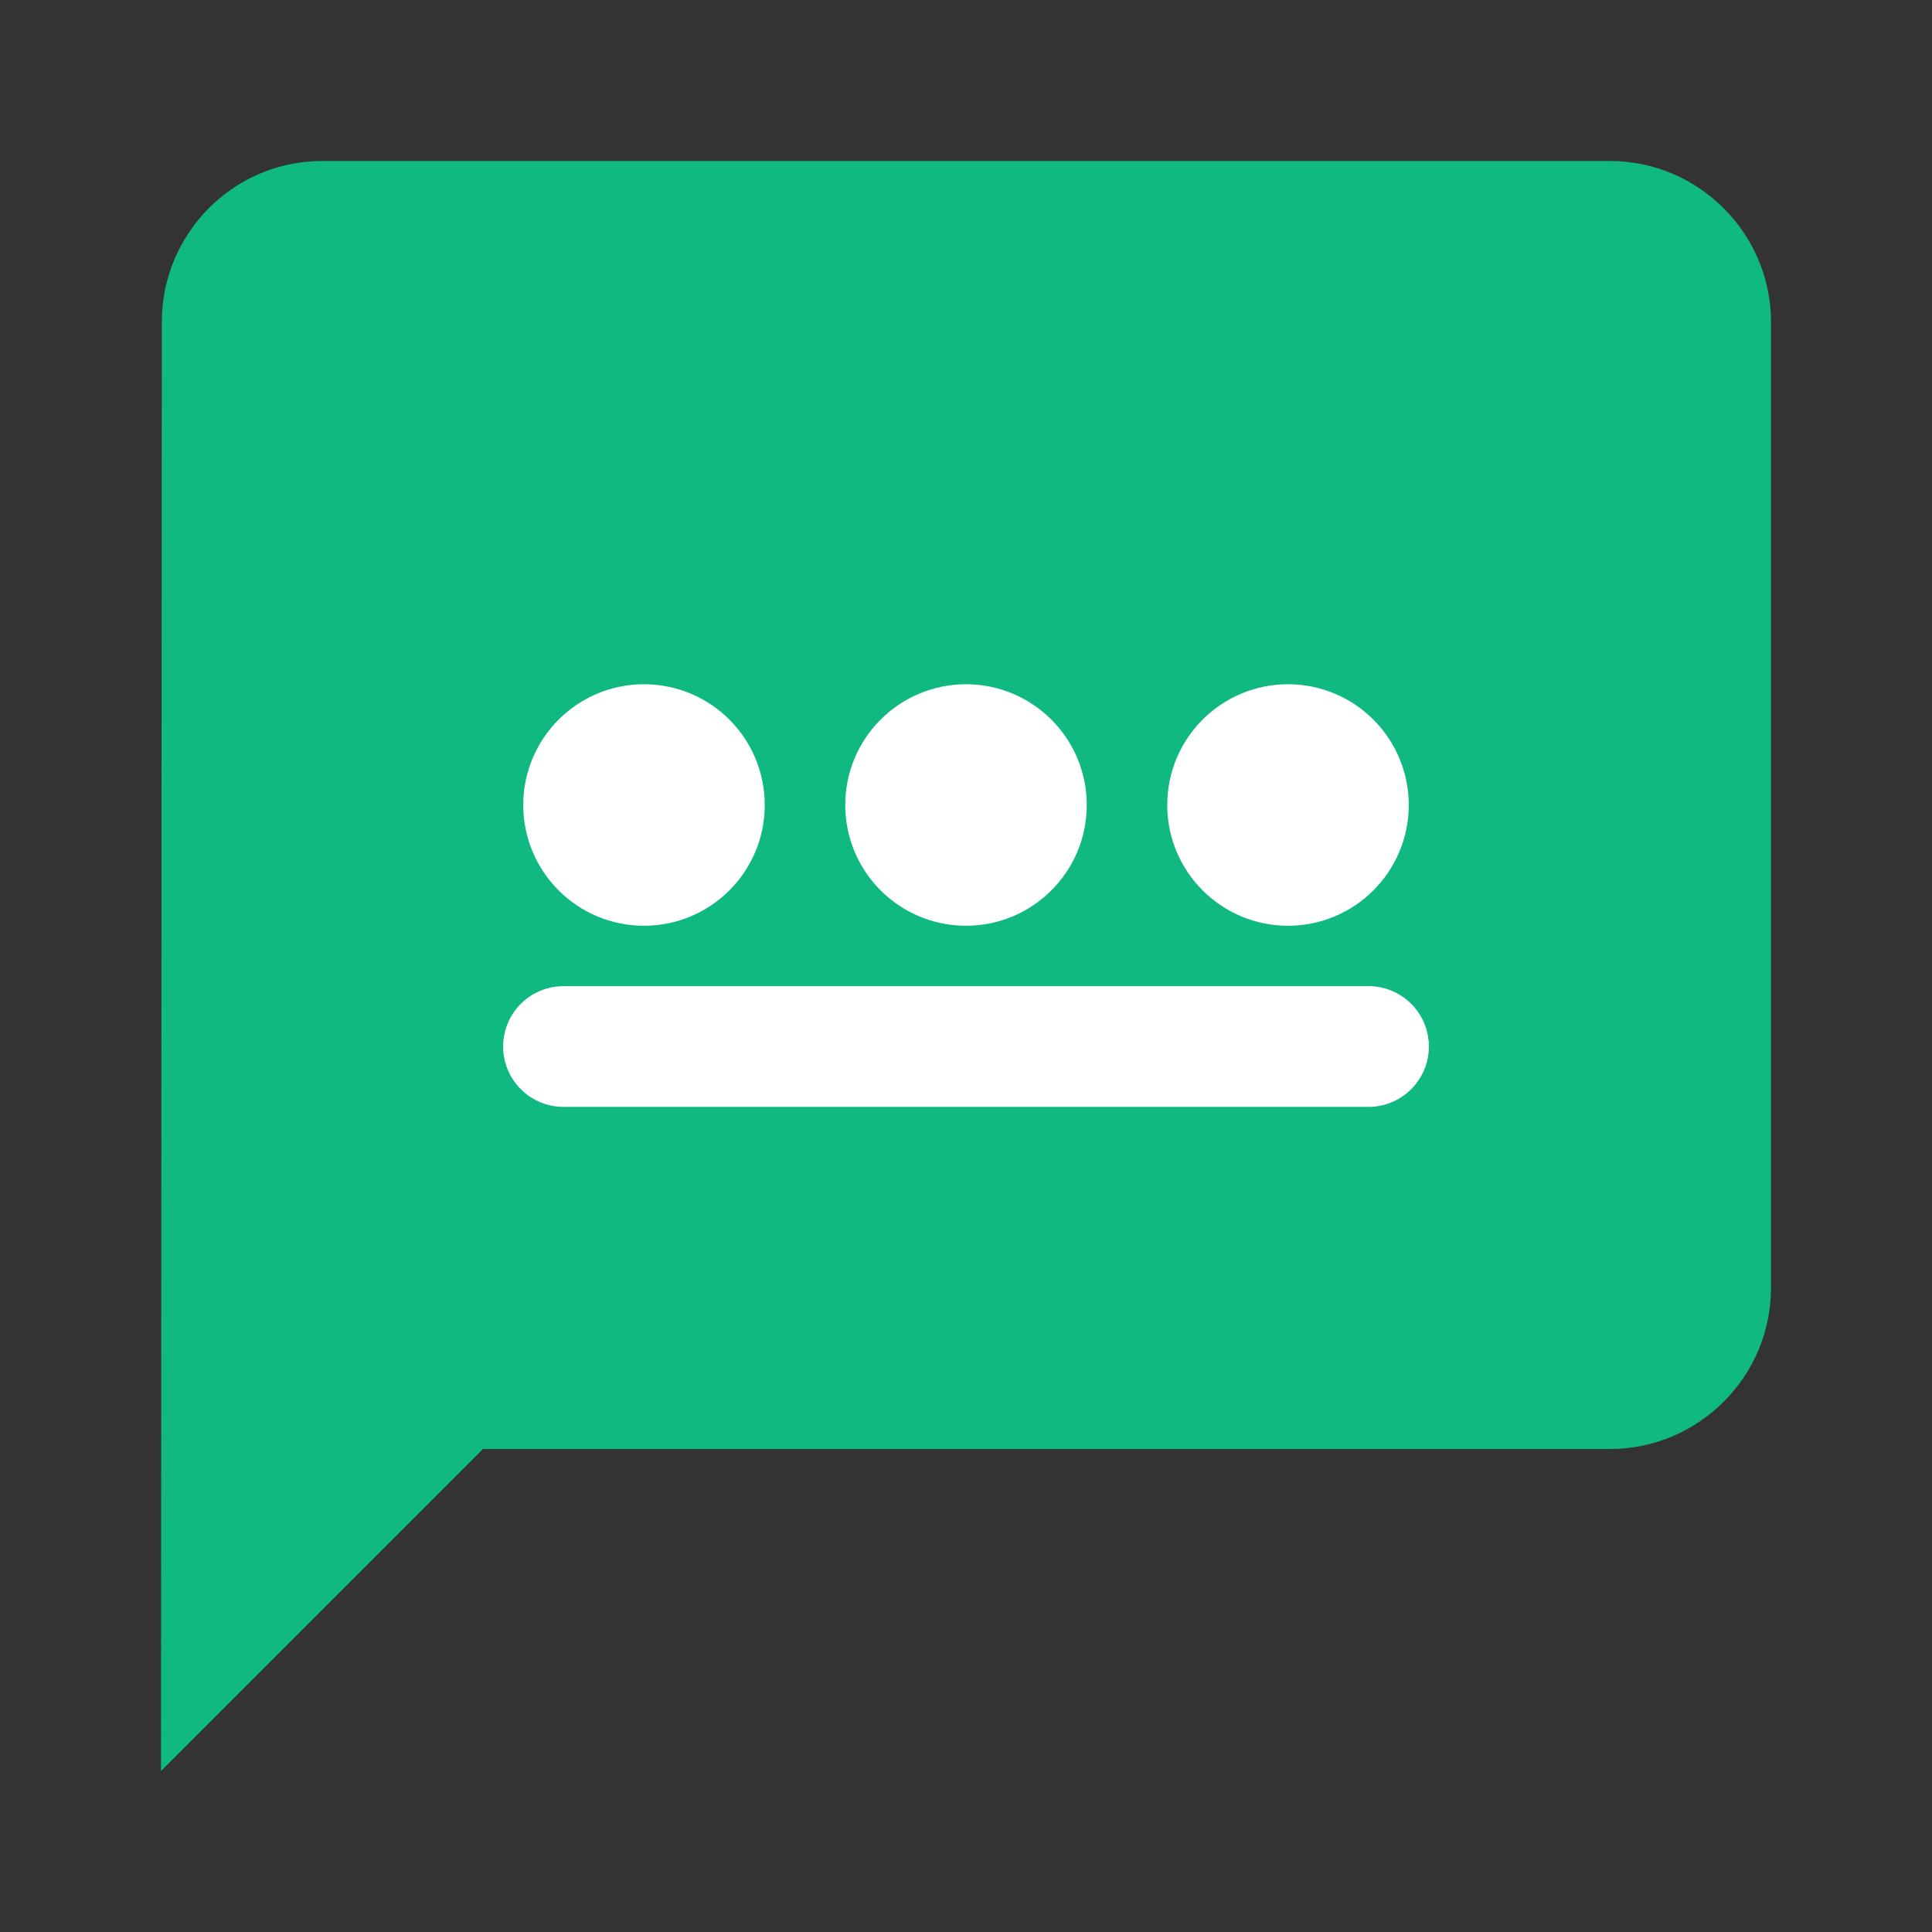 <svg width="24" height="24" viewBox="0 0 24 24" fill="none" xmlns="http://www.w3.org/2000/svg">
  <rect x="0" y="0" width="24" height="24" fill="#333333" stroke="none"/>
  <path d="M20 2H4C2.9 2 2.01 2.9 2.01 4L2 22L6 18H20C21.1 18 22 17.1 22 16V4C22 2.9 21.1 2 20 2Z" fill="#10B981"/>
  <circle cx="8" cy="10" r="1.5" fill="#FFFFFF"/>
  <circle cx="12" cy="10" r="1.5" fill="#FFFFFF"/>
  <circle cx="16" cy="10" r="1.5" fill="#FFFFFF"/>
  <path d="M7 13H17" stroke="#FFFFFF" stroke-width="1.5" stroke-linecap="round"/>
</svg>